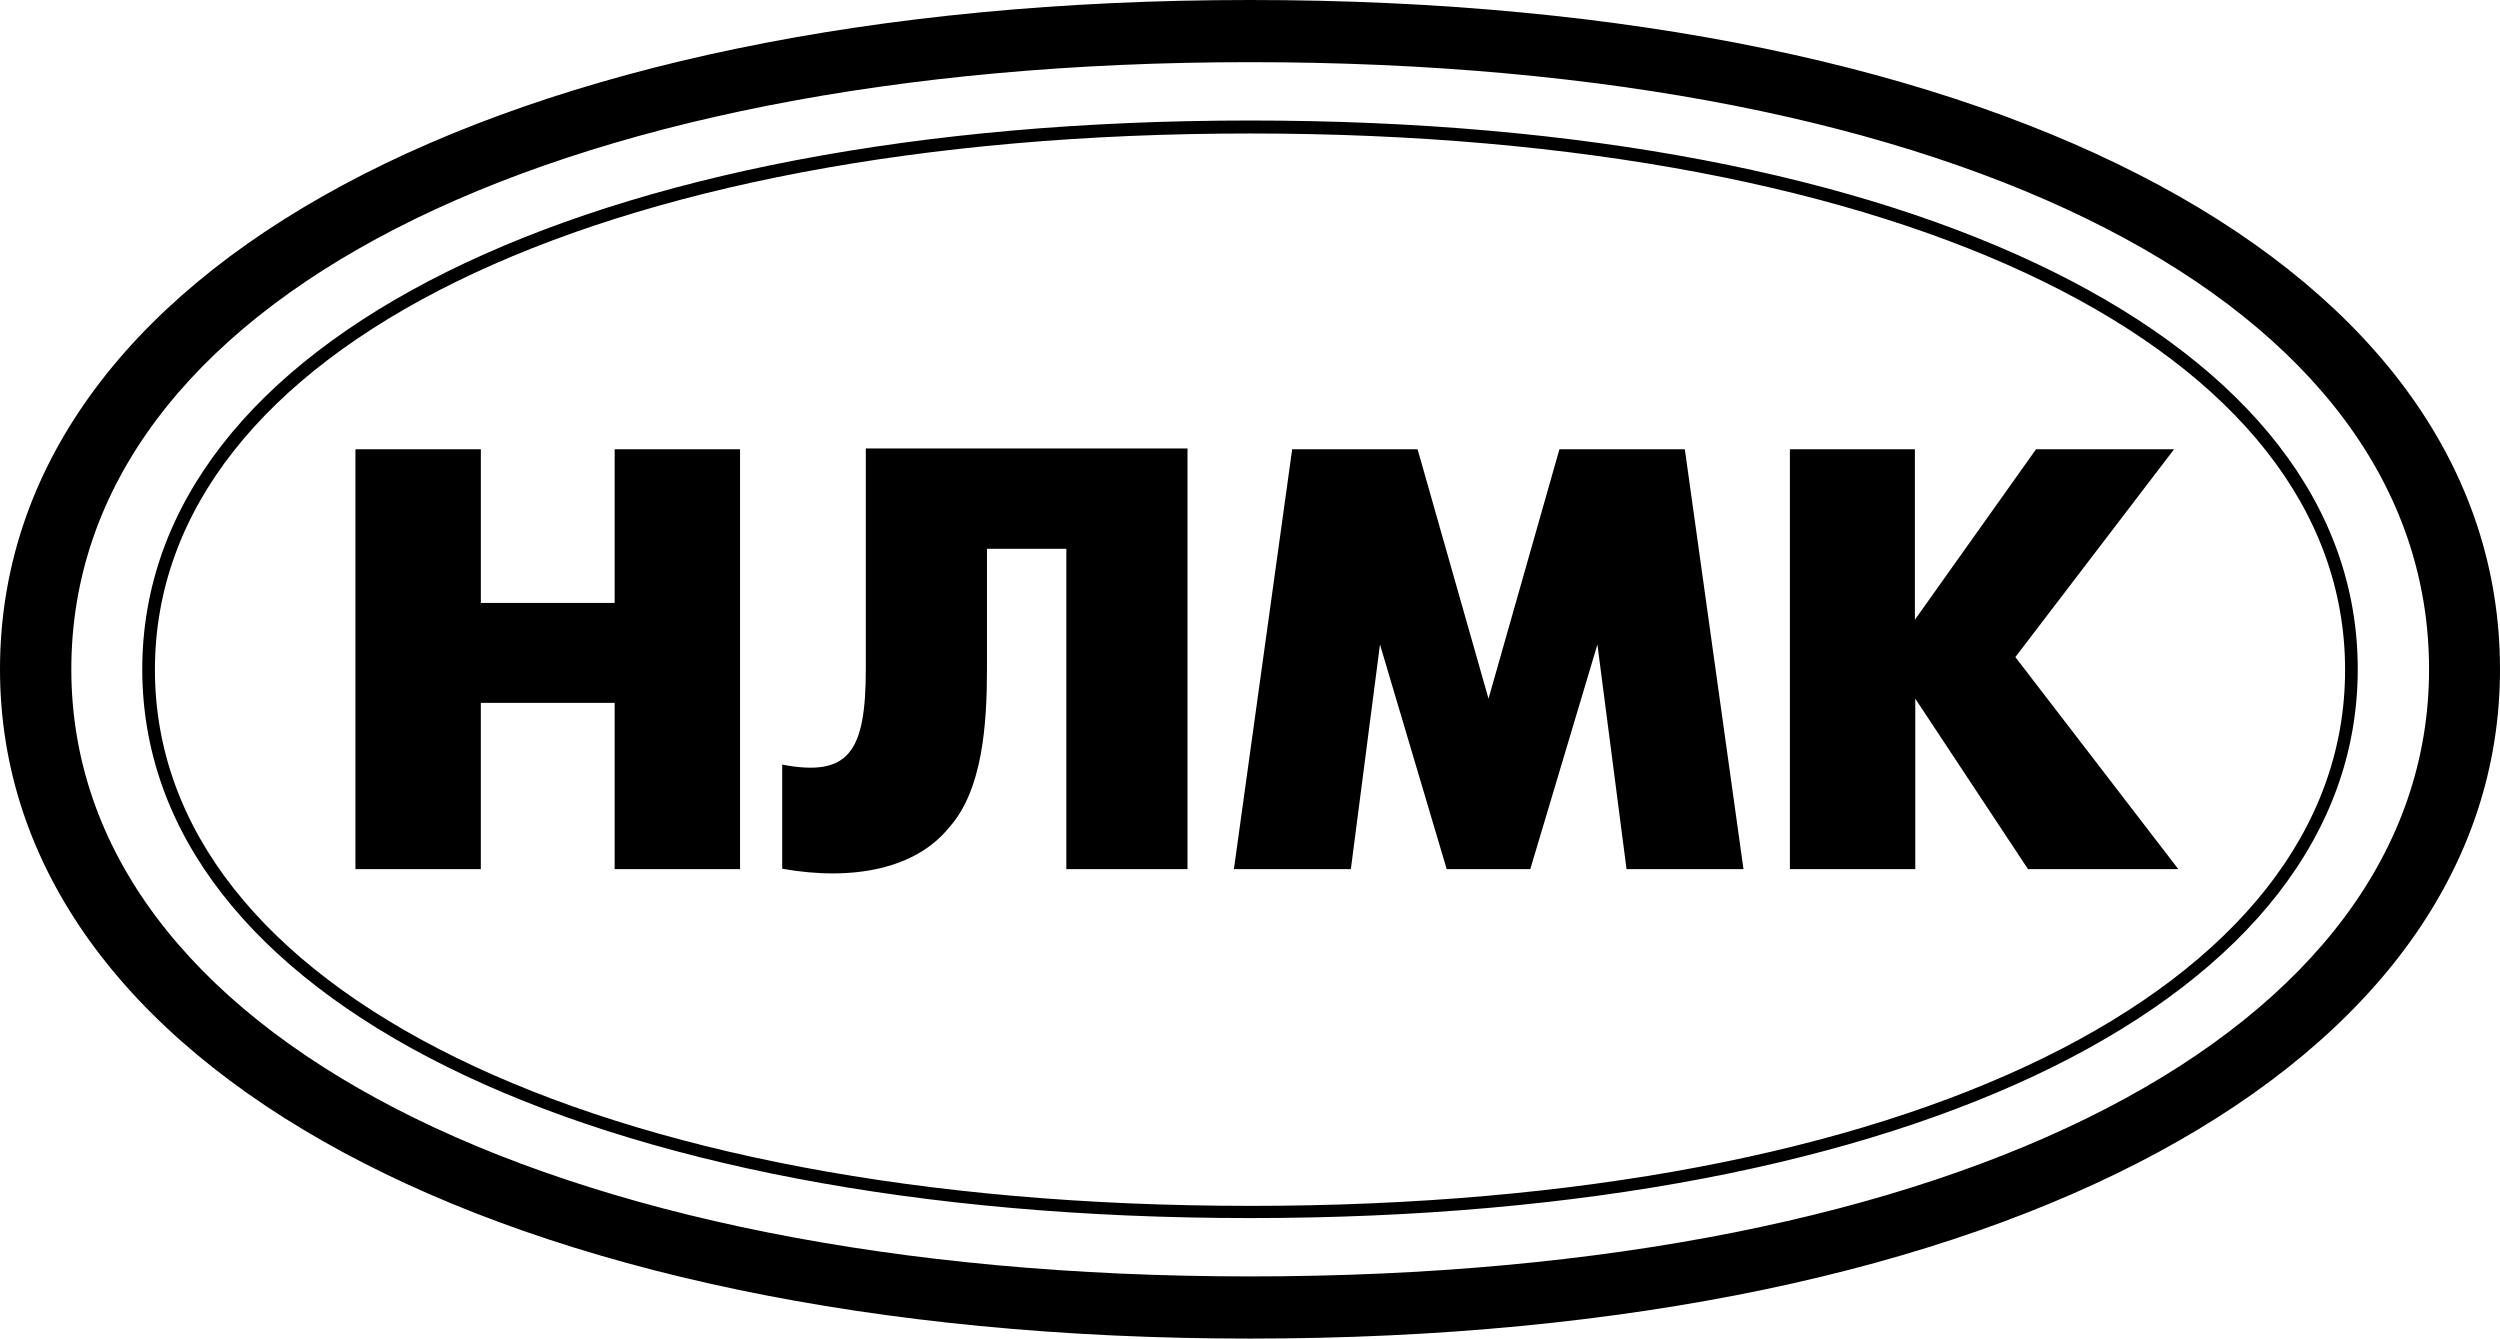 <svg id="svg-symbol--logo-nlmk" viewBox="0 0 127 68" xmlns="http://www.w3.org/2000/svg">
				<path d="M18.057 22.822h6.37v7.807h6.797v-7.807h6.37v21.33h-6.37v-8.447h-6.798v8.447h-6.37v-21.33zm42.268 0v21.33H54.17V27.878h-4.032V34c0 2.751-.215 6.122-1.91 8.02-1.694 2.112-4.888 2.752-8.492 2.112v-5.289c3.39.64 4.247-.639 4.247-4.862V22.783h16.342v.039zm5.318 0h6.37l3.603 12.67 3.603-12.67h6.37l2.98 21.33h-5.941l-1.48-11.411-3.41 11.41h-4.246l-3.389-11.41-1.48 11.41h-5.941l2.96-21.33zm25.263 0h6.37v8.66l6.155-8.66h7.012L102.38 33.38l8.279 10.772h-7.636l-5.727-8.66v8.66h-6.37v-21.33h-.019zM63.5 0C25.283 0 0 13.736 0 34c0 20.07 25.264 34 63.5 34 38.431 0 63.5-13.949 63.5-34 0-20.264-25.05-34-63.5-34zm0 64.842C27.601 64.842 3.623 52.385 3.623 34c0-18.579 23.998-30.842 59.877-30.842 36.094 0 59.896 12.244 59.896 30.842 0 18.385-23.783 30.842-59.896 30.842zm0-58.72C29.744 6.122 7.227 17.32 7.227 34S29.744 61.878 63.5 61.878 119.773 50.68 119.773 34c.02-16.68-22.497-27.878-56.273-27.878zm0 55.136c-33.347 0-55.63-10.984-55.63-27.239 0-16.254 22.302-27.238 55.63-27.238s55.63 10.984 55.63 27.238c.02 16.255-22.283 27.24-55.63 27.24z" fill="currentColor"/>
			</svg>